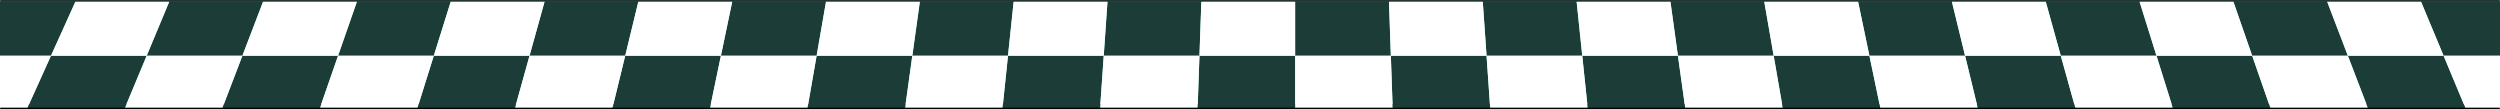 <svg width="1440" height="63" viewBox="0 0 1440 63" fill="none" xmlns="http://www.w3.org/2000/svg">
<mask id="path-1-inside-1_9_3" fill="white">
<path d="M0 0H1440V63H0V0Z"/>
</mask>
<path d="M0 0H1440V63H0V0Z" fill="#A4F5E2"/>
<path d="M0 1H1440V-1H0V1ZM1440 60H0V66H1440V60Z" fill="black" mask="url(#path-1-inside-1_9_3)"/>
<g clip-path="url(#clip0_9_3)">
<path d="M43.434 1H-10.613L-25.755 32.091H29.37L43.434 1Z" fill="#1C3C37"/>
<path d="M139.621 32.091L151.529 1H97.464L84.496 32.091H139.621Z" fill="#1C3C37"/>
<path d="M249.872 32.091L259.607 1H205.559L194.729 32.091H249.872Z" fill="#1C3C37"/>
<path d="M360.123 32.091L367.685 1H313.655L305.015 32.091H360.123Z" fill="#1C3C37"/>
<path d="M470.373 32.091L475.78 1H421.75L415.248 32.091H470.373Z" fill="#1C3C37"/>
<path d="M580.606 32.091L583.857 1H529.827L525.499 32.091H580.606Z" fill="#1C3C37"/>
<path d="M690.892 32.091L691.97 1H637.905L635.749 32.091H690.892Z" fill="#1C3C37"/>
<path d="M801.125 32.091L800.048 1H746V32.091H801.125Z" fill="#1C3C37"/>
<path d="M911.376 32.091L908.143 1H854.078L856.251 32.091H911.376Z" fill="#1C3C37"/>
<path d="M1021.63 32.091L1016.22 1H962.173L966.484 32.091H1021.63Z" fill="#1C3C37"/>
<path d="M1131.88 32.091L1124.3 1H1070.27L1076.77 32.091H1131.88Z" fill="#1C3C37"/>
<path d="M1242.13 32.091L1232.39 1H1178.36L1187 32.091H1242.13Z" fill="#1C3C37"/>
<path d="M1352.36 32.091L1340.47 1H1286.44L1297.25 32.091H1352.36Z" fill="#1C3C37"/>
<path d="M1462.65 32.091L1448.58 1H1394.52L1407.5 32.091H1462.65Z" fill="#1C3C37"/>
<path d="M1421 64.418L1407.5 32.091H1352.36L1364.75 64.418H1421Z" fill="#1C3C37"/>
<path d="M1308.51 64.418L1297.25 32.091H1242.13L1252.25 64.418H1308.51Z" fill="#1C3C37"/>
<path d="M1196.01 64.418L1187 32.091H1131.88L1139.74 64.418H1196.01Z" fill="#1C3C37"/>
<path d="M1083.52 64.418L1076.77 32.091H1021.63L1027.25 64.418H1083.52Z" fill="#1C3C37"/>
<path d="M970.989 64.418L966.484 32.091H911.376L914.751 64.418H970.989Z" fill="#1C3C37"/>
<path d="M858.495 64.418L856.251 32.091H801.125L802.256 64.418H858.495Z" fill="#1C3C37"/>
<path d="M746 64.418V32.091H690.892L689.761 64.418H746Z" fill="#1C3C37"/>
<path d="M633.505 64.418L635.749 32.091H580.606L577.232 64.418H633.505Z" fill="#1C3C37"/>
<path d="M521.011 64.418L525.499 32.091H470.373L464.737 64.418H521.011Z" fill="#1C3C37"/>
<path d="M408.499 64.418L415.248 32.091H360.123L352.242 64.418H408.499Z" fill="#1C3C37"/>
<path d="M296.004 64.418L305.015 32.091H249.872L239.748 64.418H296.004Z" fill="#1C3C37"/>
<path d="M183.492 64.418L194.729 32.091H139.621L127.253 64.418H183.492Z" fill="#1C3C37"/>
<path d="M84.496 32.091H29.37L14.758 64.418H70.997L84.496 32.091Z" fill="#1C3C37"/>
<path d="M84.496 32.091L97.464 1H43.434L29.37 32.091H84.496Z" fill="white"/>
<path d="M194.729 32.091L205.56 1H151.53L139.621 32.091H194.729Z" fill="white"/>
<path d="M305.015 32.091L313.655 1H259.607L249.872 32.091H305.015Z" fill="white"/>
<path d="M415.248 32.091L421.75 1H367.685L360.123 32.091H415.248Z" fill="white"/>
<path d="M525.499 32.091L529.827 1H475.78L470.373 32.091H525.499Z" fill="white"/>
<path d="M635.749 32.091L637.905 1H583.857L580.606 32.091H635.749Z" fill="white"/>
<path d="M746 32.091V1H691.97L690.892 32.091H746Z" fill="white"/>
<path d="M856.251 32.091L854.077 1H800.047L801.125 32.091H856.251Z" fill="white"/>
<path d="M966.484 32.091L962.173 1H908.143L911.376 32.091H966.484Z" fill="white"/>
<path d="M1076.77 32.091L1070.27 1H1016.22L1021.63 32.091H1076.77Z" fill="white"/>
<path d="M1187 32.091L1178.36 1H1124.3L1131.88 32.091H1187Z" fill="white"/>
<path d="M1297.25 32.091L1286.44 1H1232.39L1242.13 32.091H1297.25Z" fill="white"/>
<path d="M1407.5 32.091L1394.52 1H1340.47L1352.36 32.091H1407.5Z" fill="white"/>
<path d="M1477.26 64.418L1462.65 32.091H1407.5L1421 64.418H1477.26Z" fill="white"/>
<path d="M1364.75 64.418L1352.36 32.091H1297.25L1308.51 64.418H1364.75Z" fill="white"/>
<path d="M1252.25 64.418L1242.13 32.091H1187L1196.01 64.418H1252.25Z" fill="white"/>
<path d="M1139.74 64.418L1131.88 32.091H1076.77L1083.52 64.418H1139.74Z" fill="white"/>
<path d="M1027.25 64.418L1021.63 32.091H966.484L970.989 64.418H1027.25Z" fill="white"/>
<path d="M914.751 64.418L911.376 32.091H856.251L858.495 64.418H914.751Z" fill="white"/>
<path d="M802.256 64.418L801.125 32.091H746V64.418H802.256Z" fill="white"/>
<path d="M689.761 64.418L690.892 32.091H635.749L633.505 64.418H689.761Z" fill="white"/>
<path d="M577.231 64.418L580.606 32.091H525.498L521.011 64.418H577.231Z" fill="white"/>
<path d="M464.737 64.418L470.373 32.091H415.248L408.499 64.418H464.737Z" fill="white"/>
<path d="M352.242 64.418L360.122 32.091H305.015L296.004 64.418H352.242Z" fill="white"/>
<path d="M239.748 64.418L249.872 32.091H194.729L183.492 64.418H239.748Z" fill="white"/>
<path d="M127.253 64.418L139.621 32.091H84.496L70.997 64.418H127.253Z" fill="white"/>
<path d="M29.37 32.091H-25.755L-41.498 64.418H14.759L29.37 32.091Z" fill="white"/>
</g>
<defs>
<clipPath id="clip0_9_3">
<rect width="1449" height="61" fill="white" transform="translate(0 1)"/>
</clipPath>
</defs>
</svg>

